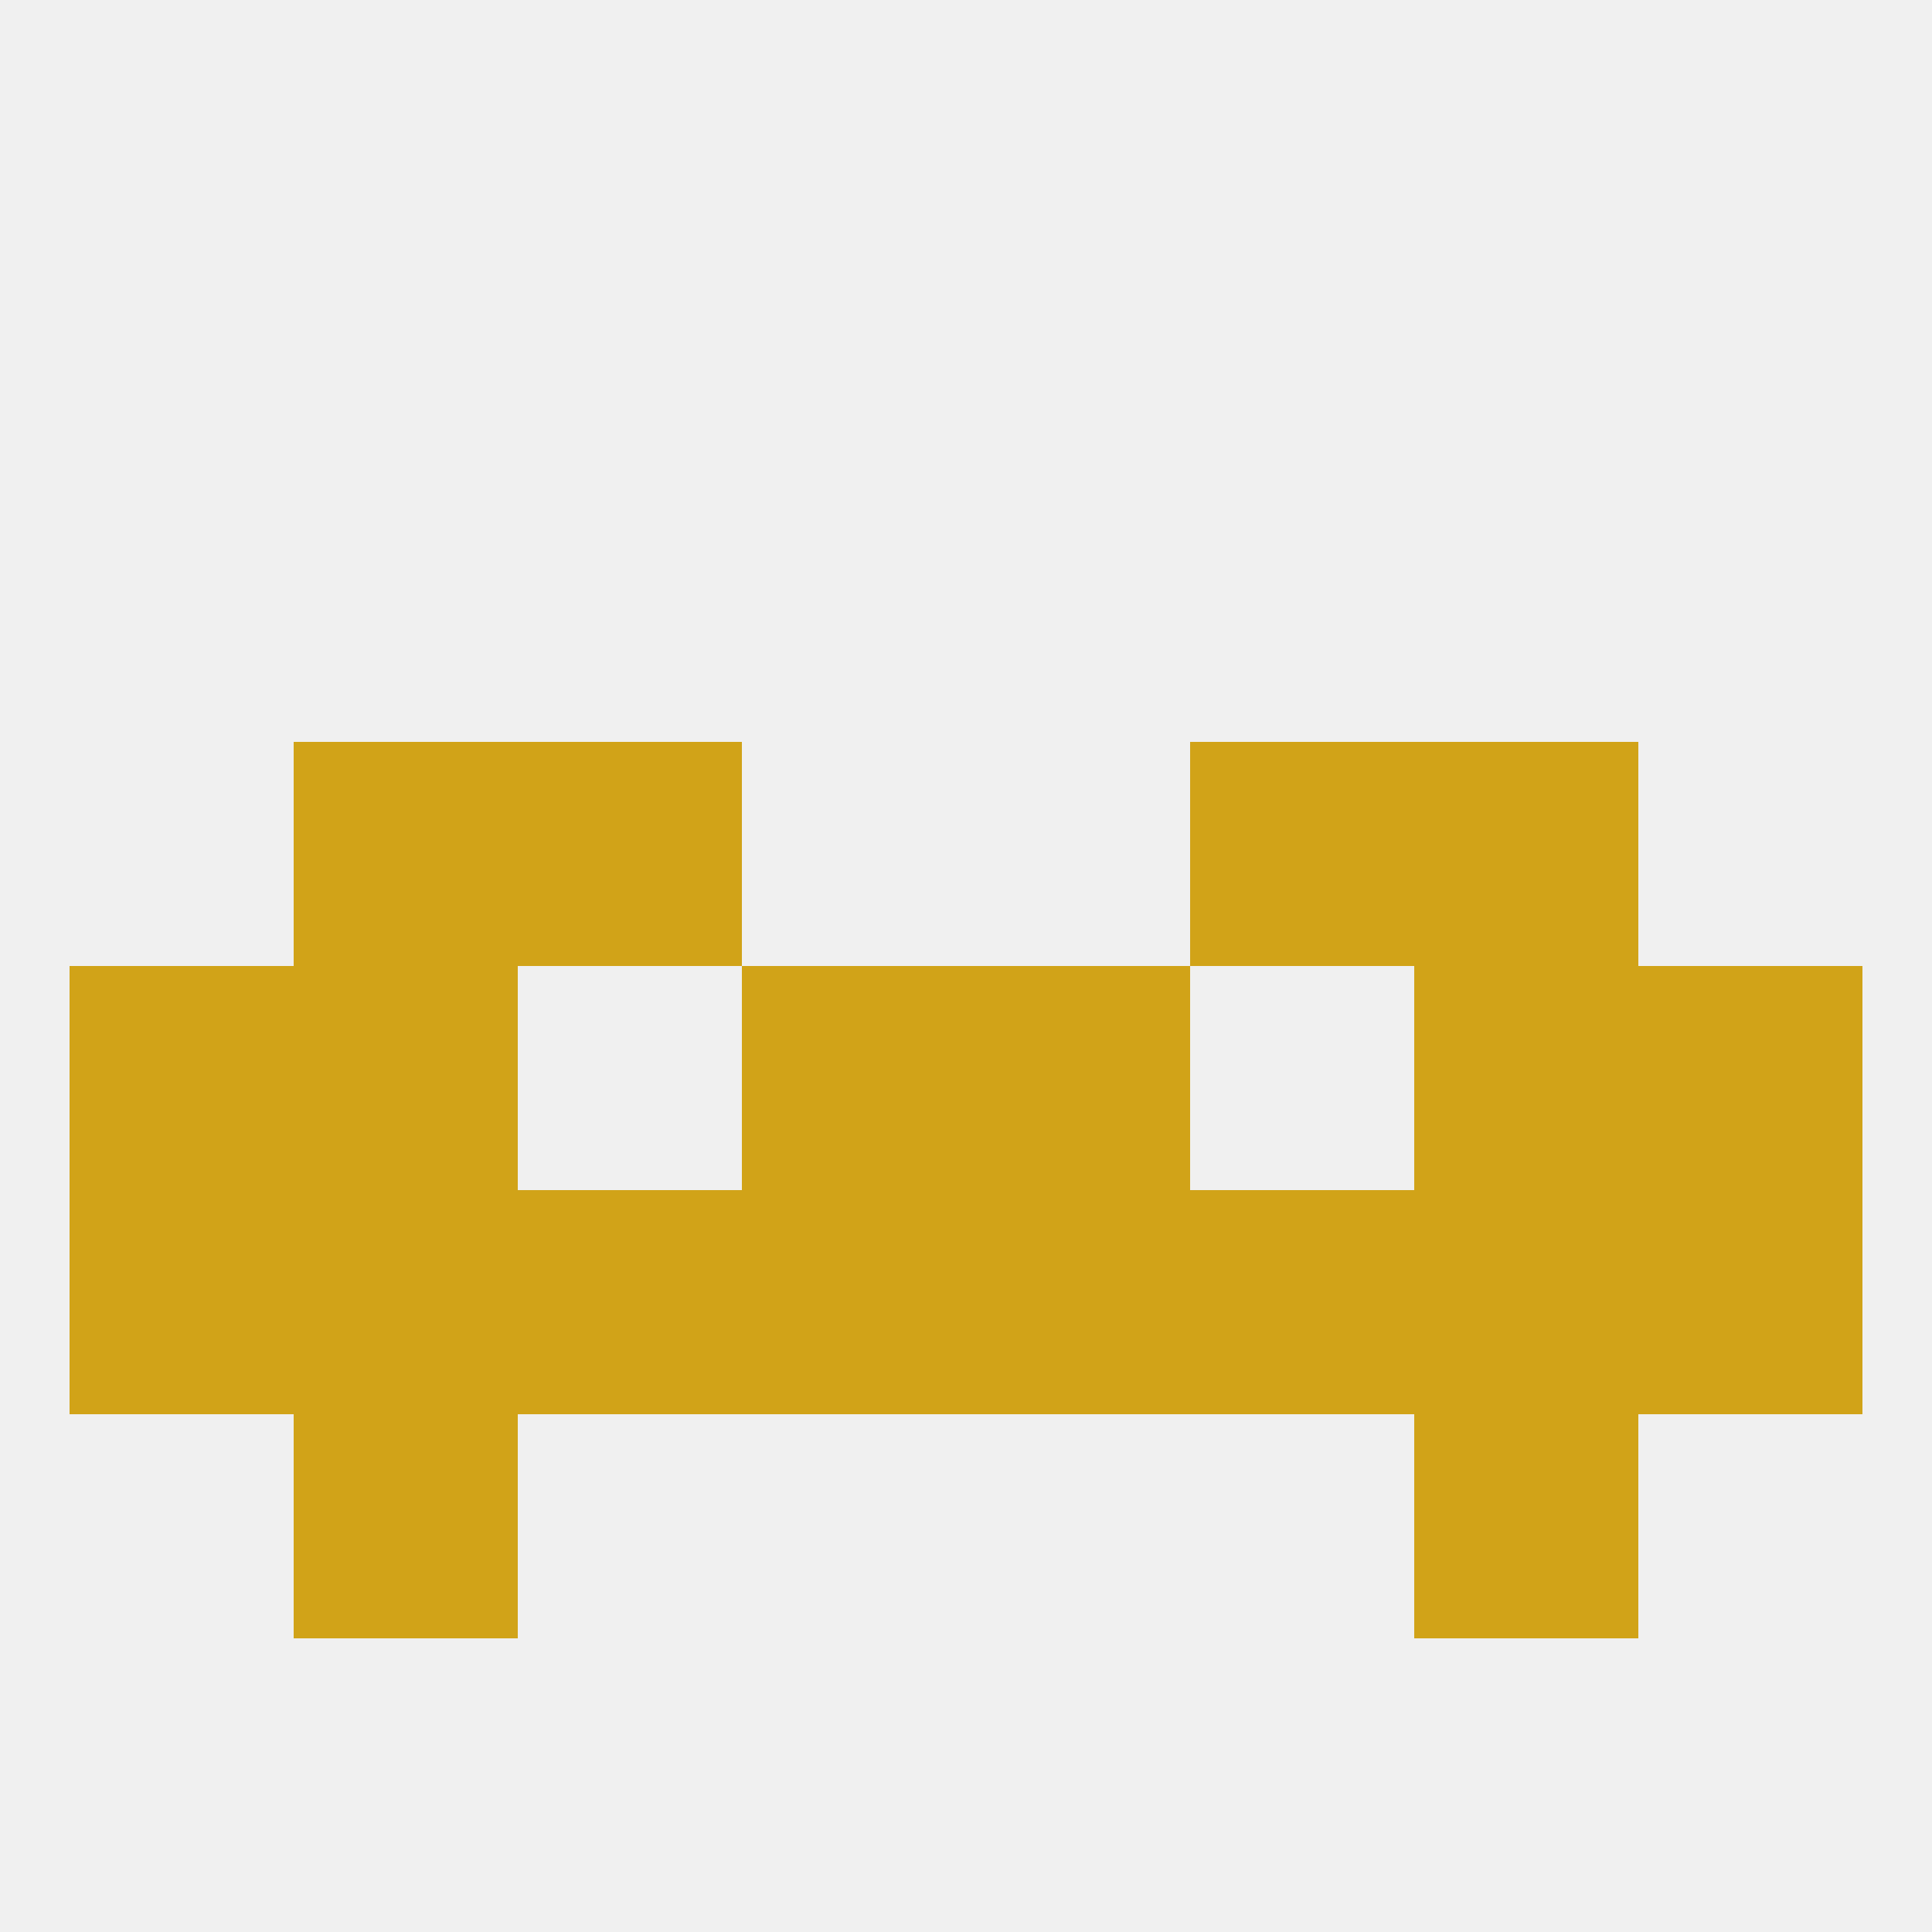 
<!--   <?xml version="1.0"?> -->
<svg version="1.1" baseprofile="full" xmlns="http://www.w3.org/2000/svg" xmlns:xlink="http://www.w3.org/1999/xlink" xmlns:ev="http://www.w3.org/2001/xml-events" width="250" height="250" viewBox="0 0 250 250" >
	<rect width="100%" height="100%" fill="rgba(240,240,240,255)"/>

	<rect x="125" y="125" width="29" height="29" fill="rgba(209,163,24,255)"/>
	<rect x="9" y="125" width="29" height="29" fill="rgba(209,163,24,255)"/>
	<rect x="212" y="125" width="29" height="29" fill="rgba(209,163,24,255)"/>
	<rect x="38" y="125" width="29" height="29" fill="rgba(209,163,24,255)"/>
	<rect x="183" y="125" width="29" height="29" fill="rgba(209,163,24,255)"/>
	<rect x="96" y="125" width="29" height="29" fill="rgba(209,163,24,255)"/>
	<rect x="67" y="154" width="29" height="29" fill="rgba(209,163,24,255)"/>
	<rect x="96" y="154" width="29" height="29" fill="rgba(209,163,24,255)"/>
	<rect x="125" y="154" width="29" height="29" fill="rgba(209,163,24,255)"/>
	<rect x="38" y="154" width="29" height="29" fill="rgba(209,163,24,255)"/>
	<rect x="9" y="154" width="29" height="29" fill="rgba(209,163,24,255)"/>
	<rect x="212" y="154" width="29" height="29" fill="rgba(209,163,24,255)"/>
	<rect x="154" y="154" width="29" height="29" fill="rgba(209,163,24,255)"/>
	<rect x="183" y="154" width="29" height="29" fill="rgba(209,163,24,255)"/>
	<rect x="38" y="183" width="29" height="29" fill="rgba(209,163,24,255)"/>
	<rect x="183" y="183" width="29" height="29" fill="rgba(209,163,24,255)"/>
	<rect x="67" y="96" width="29" height="29" fill="rgba(209,163,24,255)"/>
	<rect x="154" y="96" width="29" height="29" fill="rgba(209,163,24,255)"/>
	<rect x="38" y="96" width="29" height="29" fill="rgba(209,163,24,255)"/>
	<rect x="183" y="96" width="29" height="29" fill="rgba(209,163,24,255)"/>
</svg>